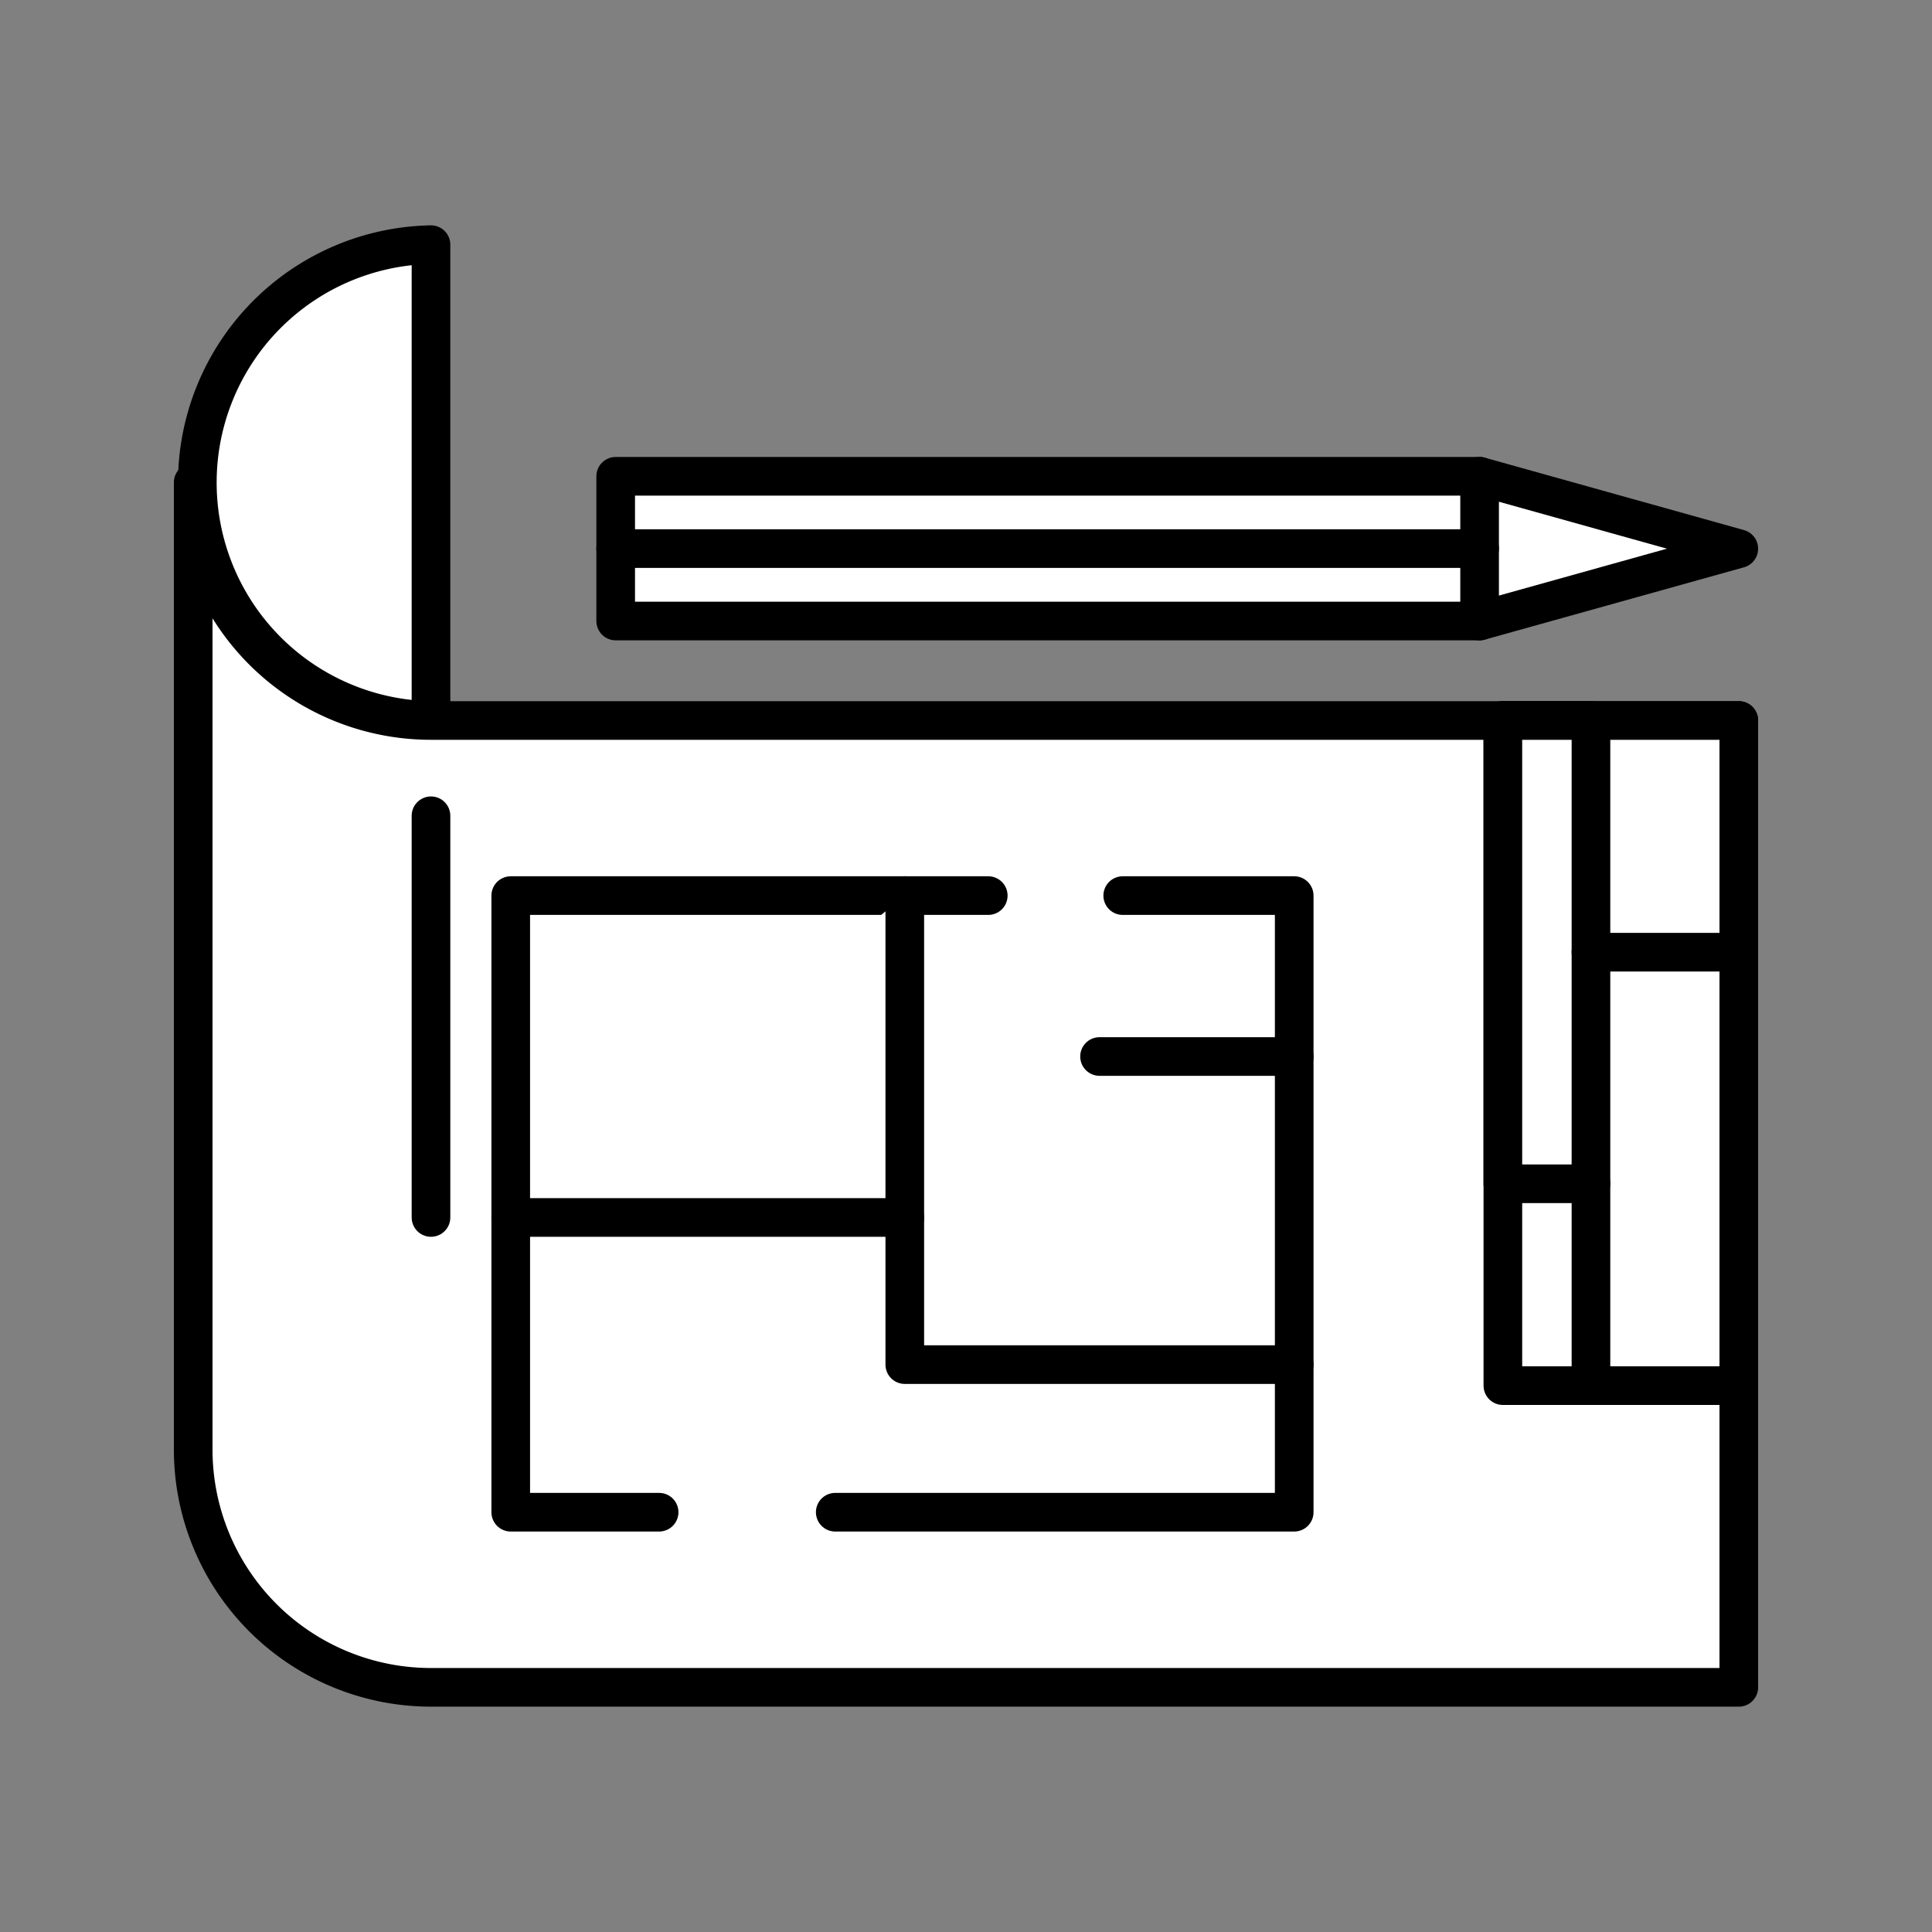 <?xml version="1.0" encoding="UTF-8"?> <svg xmlns="http://www.w3.org/2000/svg" id="_1" data-name=" 1" viewBox="0 0 250 250"><rect x="0" y="0" width="250" height="250" fill="#808080" stroke="none"/> <defs> <style>.cls-1{fill:#fff;stroke:#000;stroke-linecap:round;stroke-linejoin:round;stroke-width:5px;}</style> </defs> <path class="cls-1" d="M55.77,93.23a30.79,30.79,0,0,1,0-61.57Z"></path> <path class="cls-1" d="M225,218.34H55.77A30.77,30.77,0,0,1,25,187.54V62.43a30.76,30.76,0,0,0,30.77,30.8H225Z"></path> <polygon class="cls-1" points="191.46 80.36 79.67 80.36 79.67 61.63 191.46 61.63 225 71 191.46 80.36"></polygon> <line class="cls-1" x1="191.46" y1="80.36" x2="191.46" y2="61.63"></line> <line class="cls-1" x1="79.67" y1="70.99" x2="191.46" y2="70.99"></line> <polyline class="cls-1" points="85.29 195.68 66.09 195.68 66.09 115.89 127.88 115.89"></polyline> <polyline class="cls-1" points="145.28 115.89 167.47 115.89 167.47 195.68 108.08 195.68"></polyline> <line class="cls-1" x1="55.77" y1="105.56" x2="55.77" y2="157.54"></line> <polyline class="cls-1" points="66.09 157.54 117.08 157.54 117.08 115.89"></polyline> <polyline class="cls-1" points="117.08 157.54 117.08 176.58 167.47 176.58"></polyline> <line class="cls-1" x1="142.28" y1="136.71" x2="167.47" y2="136.71"></line> <rect class="cls-1" x="194.47" y="93.23" width="30.53" height="86.07"></rect> <rect class="cls-1" x="194.47" y="93.23" width="11.4" height="59.95"></rect> <line class="cls-1" x1="205.87" y1="153.18" x2="205.87" y2="179.3"></line> <line class="cls-1" x1="205.87" y1="123.21" x2="225" y2="123.21"></line> </svg> 